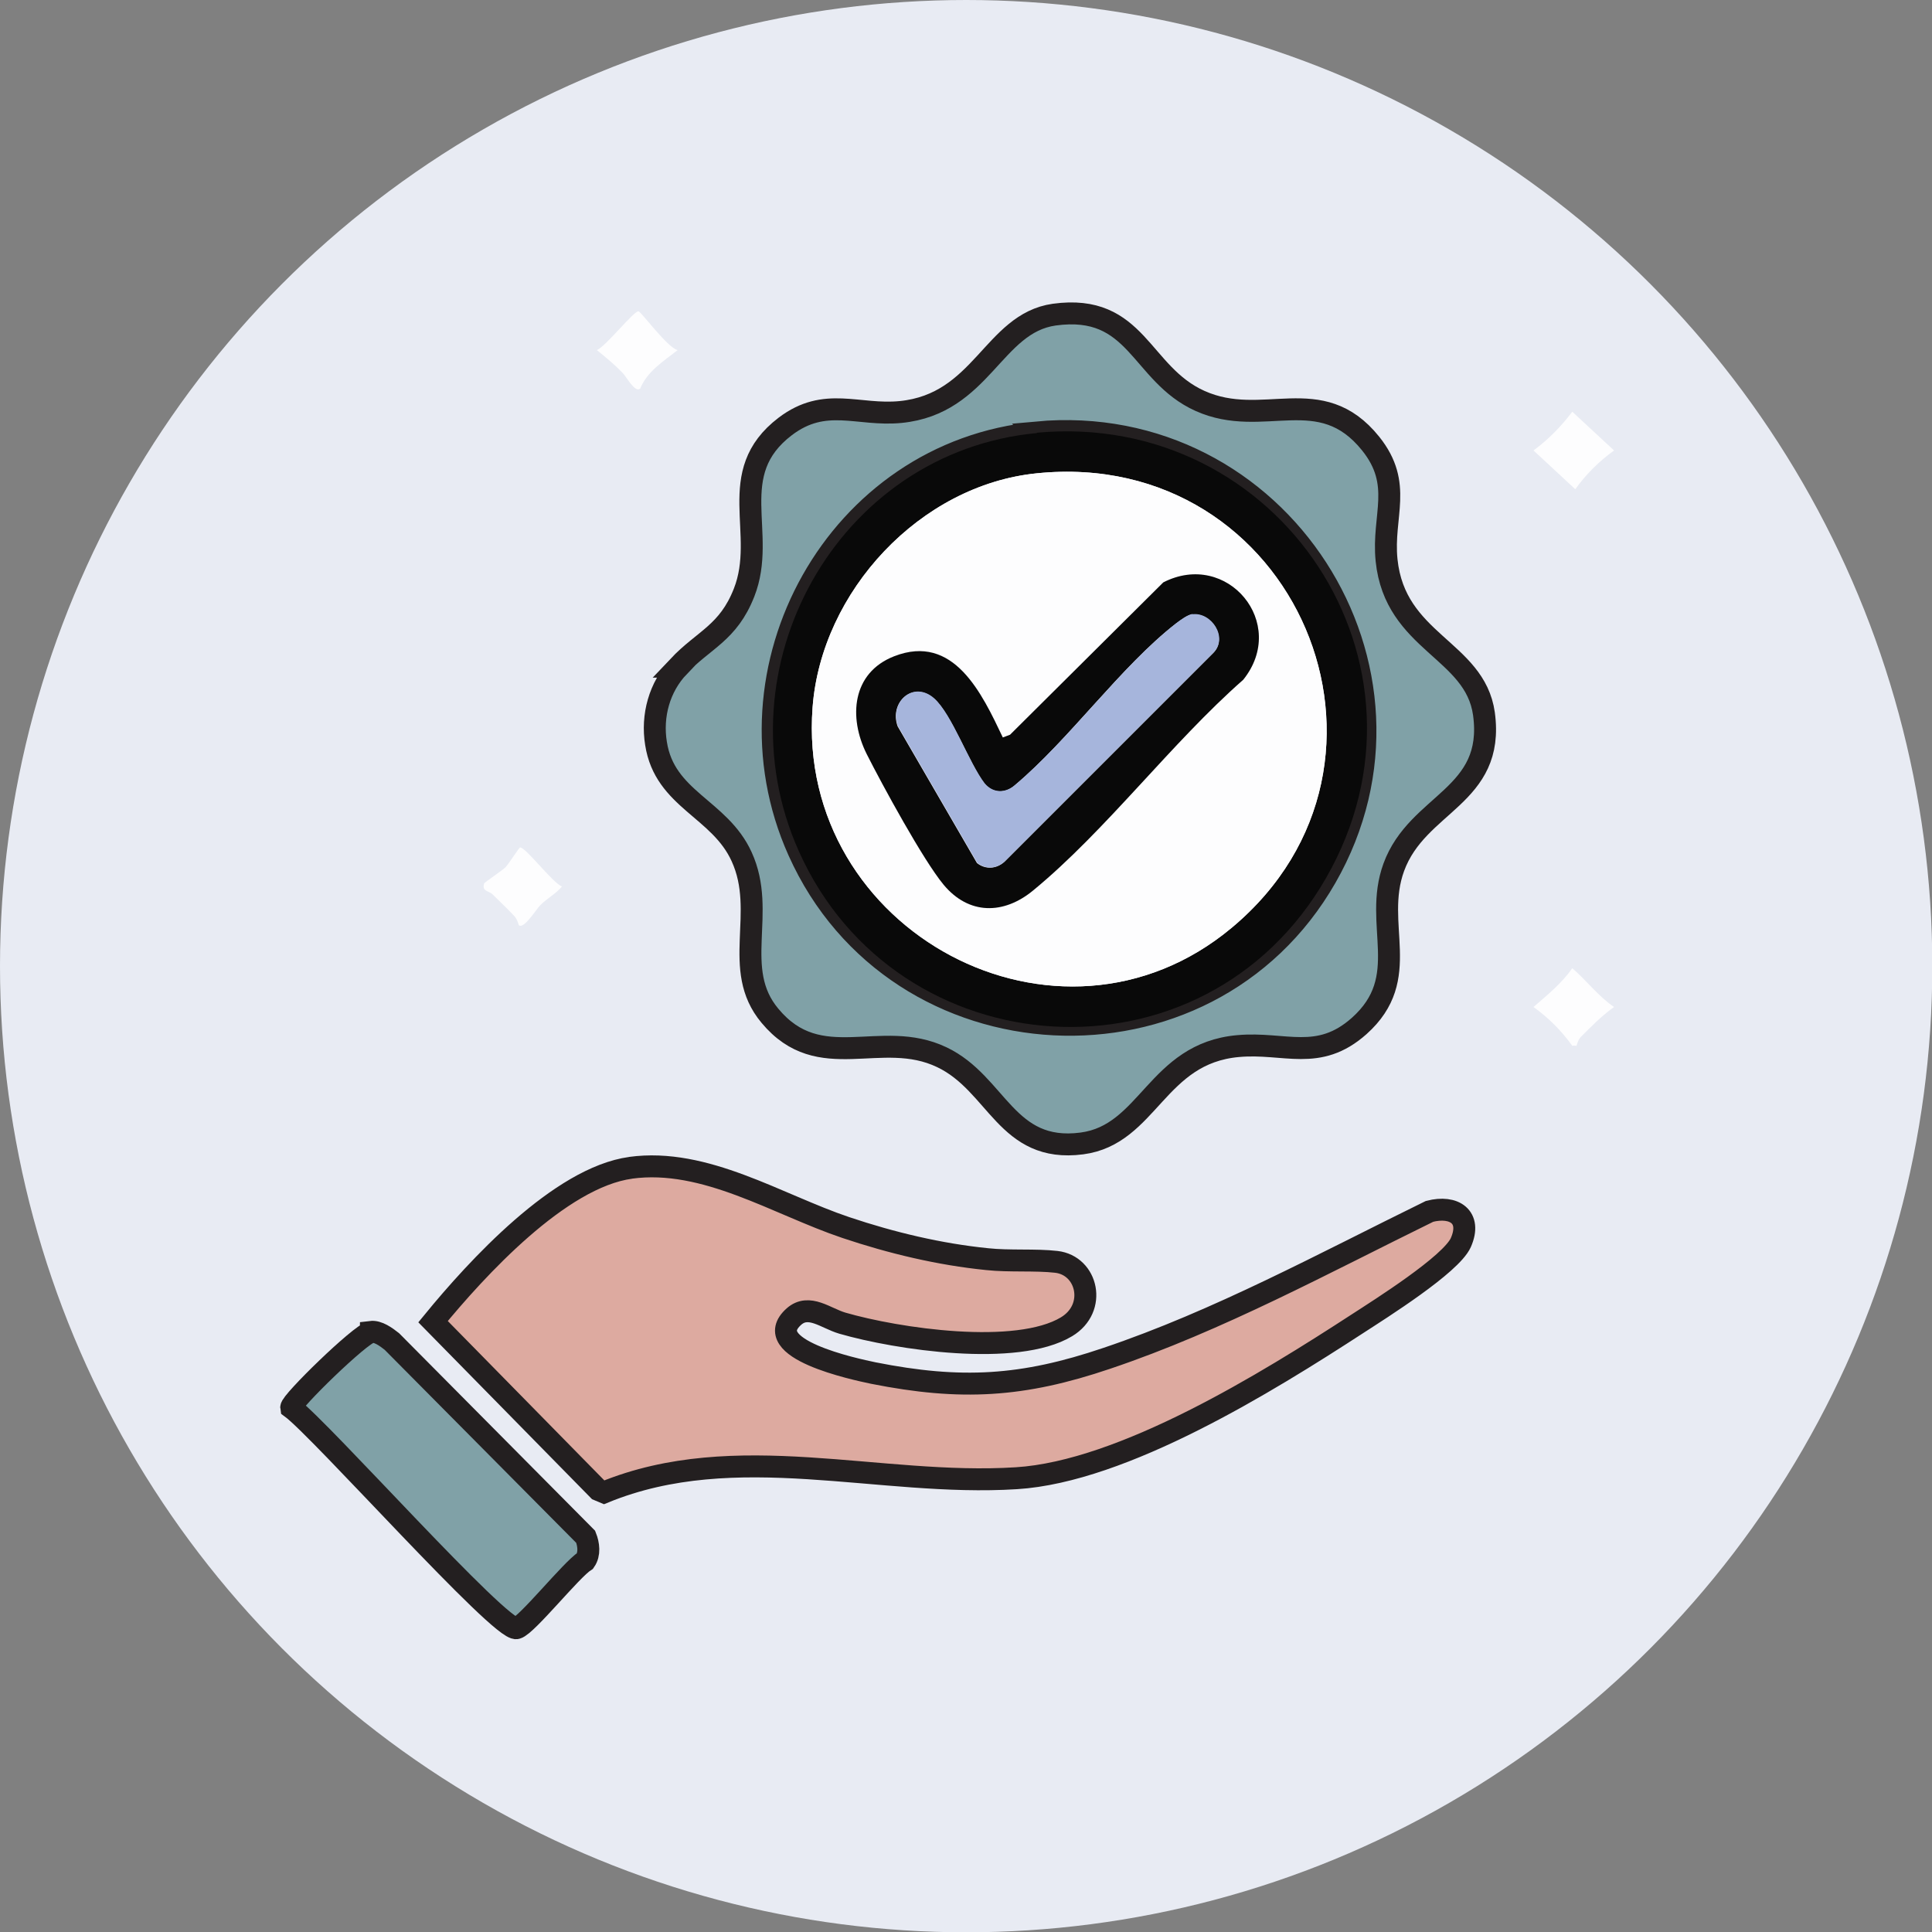 <?xml version="1.0" encoding="UTF-8"?>
<svg id="Layer_1" xmlns="http://www.w3.org/2000/svg" version="1.1" viewBox="0 0 64.29 64.29">
  <rect x="0" y="0" width="64.29" height="64.29" fill="#808080" stroke="none"/>
  <!-- Generator: Adobe Illustrator 29.1.0, SVG Export Plug-In . SVG Version: 2.1.0 Build 142)  -->
  <defs>
    <style>
      .st0 {
        fill: #ddaaa0;
      }

      .st0, .st1 {
        stroke: #231f20;
        stroke-miterlimit: 10;
        stroke-width: .73px;
      }

      .st2 {
        fill: #e8ebf3;
      }

      .st3 {
        fill: #a6b5dc;
      }

      .st1 {
        fill: #80a1a7;
      }

      .st4 {
        fill: #090909;
      }

      .st5 {
        fill: #fdfdfe;
      }
    </style>
  </defs>
  <circle class="st2" cx="32.15" cy="32.15" r="32.15"/>
  <g>
    <g>
      <path class="st0" d="M20.98,38.86c2.49-.34,4.88,1.22,7.17,1.99,1.52.51,3.11.89,4.7,1.05.73.08,1.61.01,2.3.09,1.04.12,1.37,1.54.34,2.16-1.66,1-5.63.41-7.46-.12-.55-.16-1.11-.66-1.61-.22-1.2,1.07,2.02,1.75,2.64,1.88,2.92.58,4.97.46,7.77-.49,3.71-1.25,7.23-3.17,10.74-4.89.81-.21,1.42.18,1.04,1.04-.33.73-2.67,2.2-3.44,2.7-3,1.95-7.79,4.92-11.35,5.14-4.56.29-9.33-1.33-13.72.47l-.19-.08-5.5-5.6c1.45-1.77,4.22-4.8,6.58-5.12Z"/>
      <path class="st1" d="M12.34,44.32c.24-.03.51.17.7.32l6.45,6.5c.1.25.14.57-.02.8-.46.29-1.94,2.15-2.28,2.24-.51.14-6.53-6.63-7.5-7.34-.03-.18,2.31-2.46,2.65-2.51Z"/>
    </g>
    <path class="st1" d="M22.57,22.18c.85-.9,1.66-1.11,2.19-2.46.78-1.98-.68-3.97,1.37-5.53,1.33-1.01,2.42-.34,3.84-.48,2.71-.27,3.07-2.95,5.11-3.24,2.77-.38,2.85,1.97,4.85,2.87,2.11.95,4-.67,5.68,1.42,1.09,1.36.38,2.4.53,3.88.28,2.74,2.94,2.97,3.24,5.11.38,2.77-2.21,2.95-3,5.11-.7,1.92.65,3.67-1.15,5.28-1.36,1.21-2.48.53-4.03.67-2.72.24-2.98,2.95-5.2,3.24-2.52.33-2.81-1.99-4.66-2.87-2.03-.97-4.06.62-5.72-1.38-1.3-1.55-.09-3.43-.94-5.29-.73-1.61-2.56-1.9-2.85-3.77-.15-.92.11-1.88.76-2.56ZM34.5,14.4c-6.65.62-10.64,7.86-7.93,13.91,3.26,7.29,13.58,7.82,17.55.89s-1.55-15.56-9.63-14.81Z"/>
    <path class="st5" d="M17.26,30.78s-.04-.18-.14-.29c-.23-.25-.48-.48-.72-.72-.14-.14-.37-.1-.29-.37.01-.04.59-.42.71-.54.11-.11.45-.66.49-.66.19,0,1.07,1.17,1.39,1.3-.21.25-.49.39-.72.62-.14.14-.54.8-.71.67Z"/>
    <path class="st5" d="M21.29,12.94c-.17.12-.45-.41-.57-.53-.27-.28-.56-.52-.86-.76.28-.1,1.25-1.33,1.39-1.29.09.02.97,1.22,1.3,1.29-.47.37-1.02.71-1.25,1.29Z"/>
    <path class="st5" d="M52.32,13.7l1.39,1.29c-.5.36-.94.8-1.29,1.29l-1.39-1.29c.5-.37.92-.8,1.29-1.29Z"/>
    <path class="st5" d="M52.46,34.8s-.09-.01-.14,0c-.36-.5-.8-.94-1.29-1.29.47-.41.93-.78,1.29-1.29.46.39.86.93,1.39,1.29-.41.29-.76.65-1.11,1-.1.11-.13.28-.14.29Z"/>
    <path class="st4" d="M34.5,14.4c8.08-.75,13.7,7.71,9.63,14.81s-14.3,6.39-17.55-.89c-2.71-6.06,1.27-13.29,7.93-13.91ZM34.5,15.75c-3.88.39-7.17,3.93-7.46,7.79-.56,7.44,8.18,12.15,13.95,7.33,6.58-5.5,2.13-16-6.49-15.12Z"/>
    <path class="st5" d="M34.5,15.75c8.62-.88,13.07,9.63,6.49,15.12-5.77,4.82-14.51.11-13.95-7.33.29-3.86,3.58-7.4,7.46-7.79ZM33.37,24.54c-.69-1.46-1.63-3.49-3.62-2.7-1.4.55-1.52,2.03-.91,3.25.52,1.03,1.88,3.54,2.56,4.35.84,1.01,2,1,2.98.19,2.42-1.99,4.6-4.92,6.99-7.01,1.51-1.88-.54-4.33-2.66-3.24l-5.1,5.07-.24.09Z"/>
    <path class="st4" d="M33.37,24.54l.24-.09,5.1-5.07c2.13-1.09,4.17,1.36,2.66,3.24-2.39,2.1-4.57,5.02-6.99,7.01-.98.81-2.14.82-2.98-.19-.68-.82-2.04-3.32-2.56-4.35-.61-1.22-.49-2.7.91-3.25,1.99-.78,2.93,1.25,3.62,2.7ZM39.68,20.44c-.17.02-.41.21-.55.31-1.84,1.43-3.54,3.85-5.36,5.38-.31.28-.73.28-1.01-.05-.52-.69-1.08-2.3-1.68-2.83-.68-.61-1.5.11-1.21.92l2.64,4.55c.28.22.64.2.91-.04l6.95-6.95c.5-.5-.07-1.36-.7-1.28Z"/>
    <path class="st3" d="M39.68,20.44c.63-.08,1.2.77.7,1.28l-6.95,6.95c-.27.24-.62.27-.91.04l-2.64-4.55c-.29-.81.52-1.53,1.21-.92.59.53,1.15,2.14,1.68,2.83.28.33.69.33,1.01.05,1.82-1.53,3.53-3.95,5.36-5.38.14-.11.39-.29.55-.31Z"/>
  </g>
</svg>